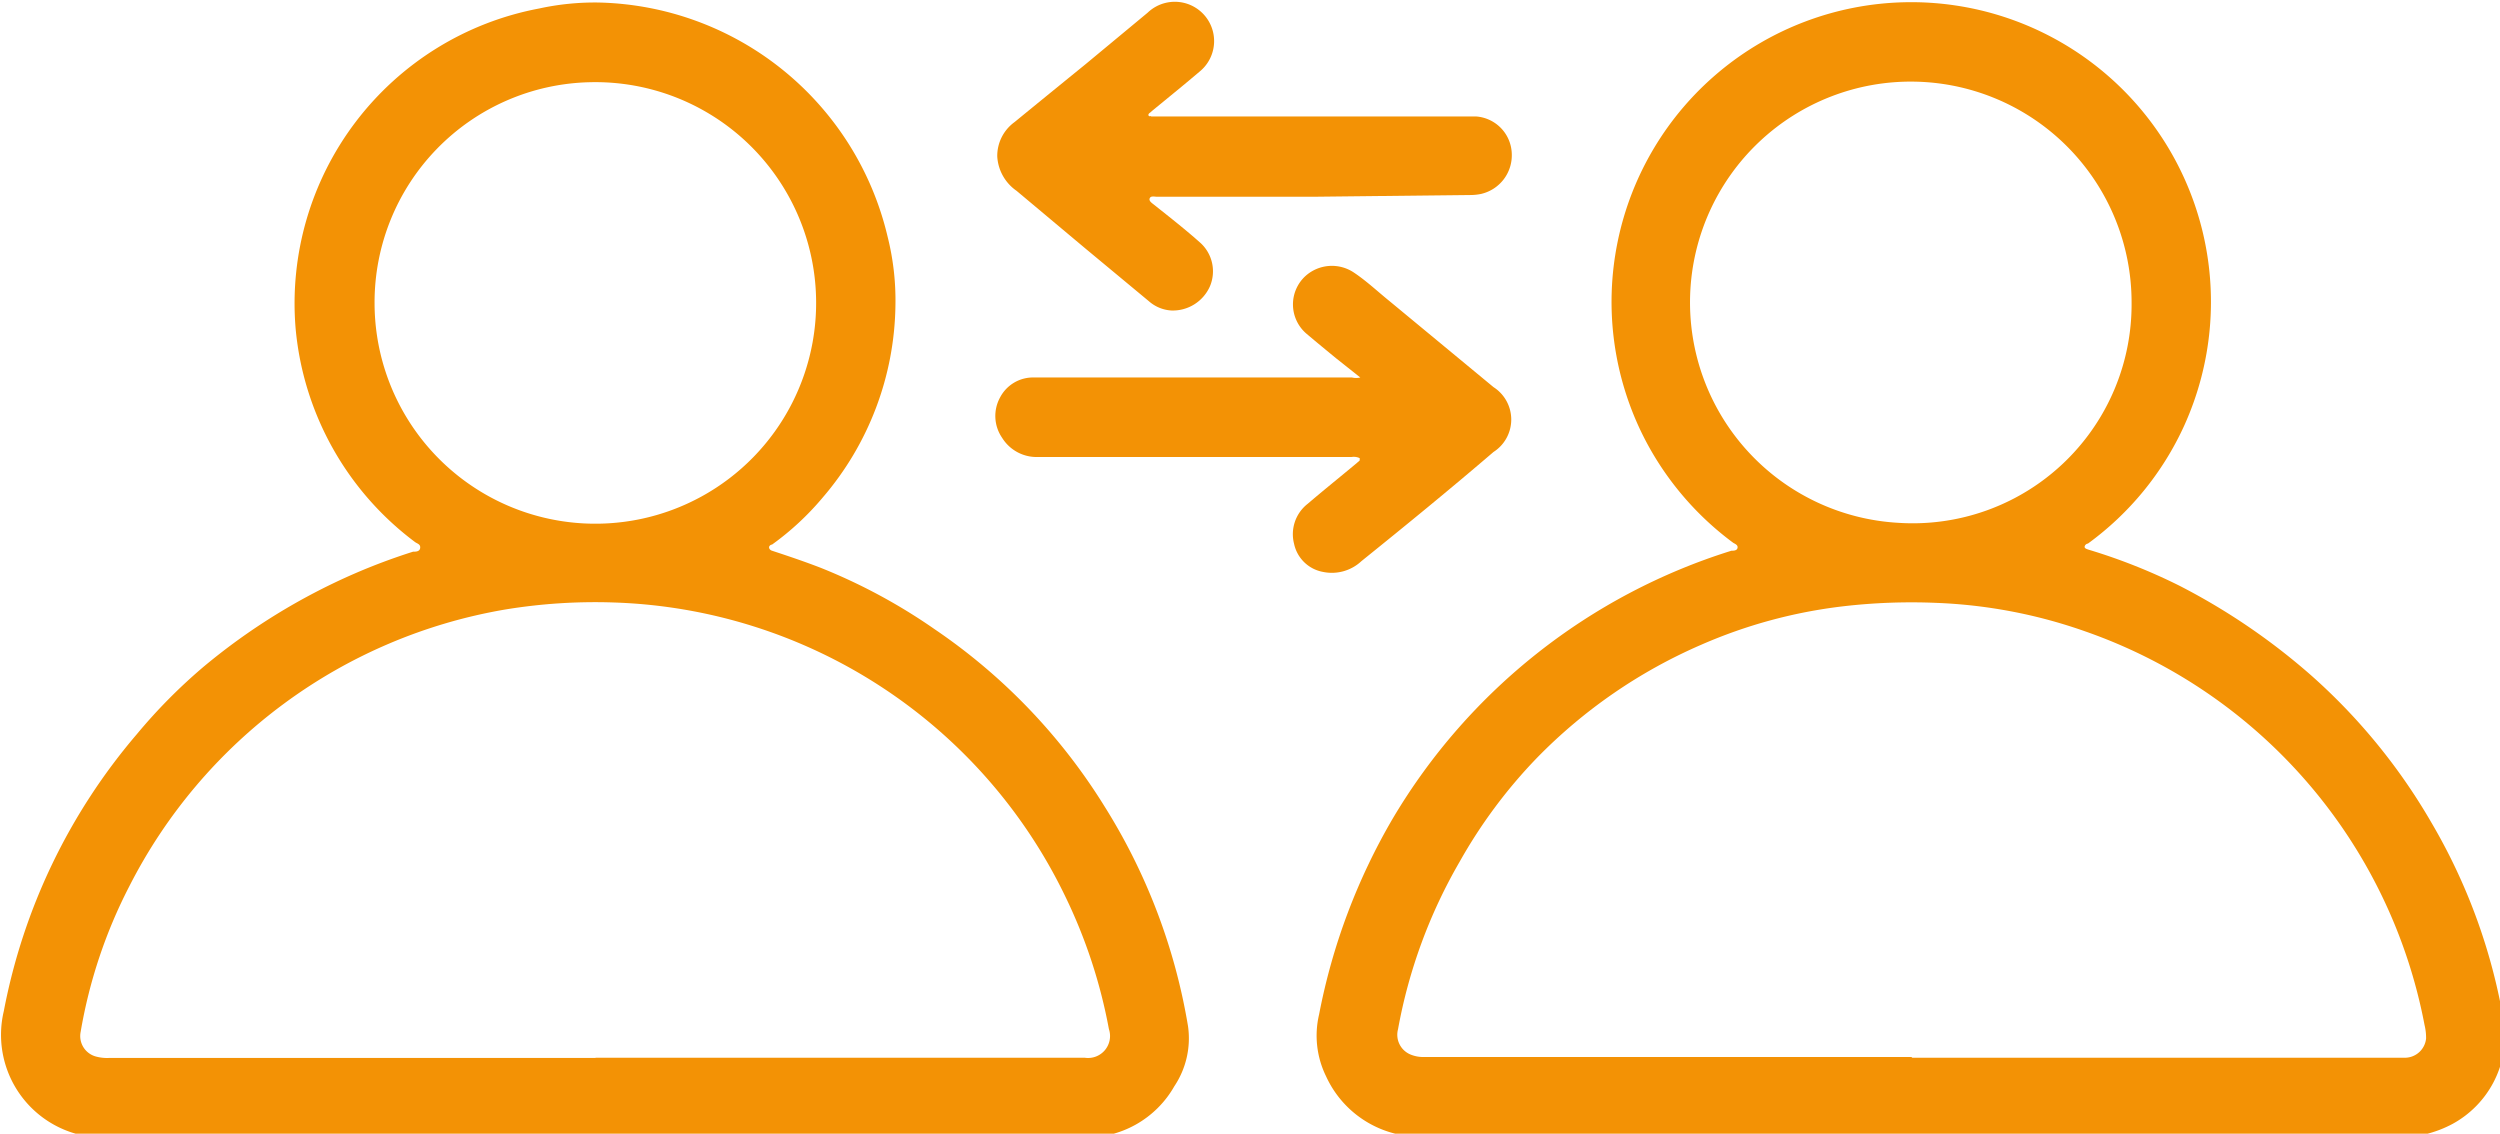 <?xml version="1.0" encoding="UTF-8" standalone="no"?>
<!-- Created with Inkscape (http://www.inkscape.org/) -->
<svg xmlns="http://www.w3.org/2000/svg" xmlns:svg="http://www.w3.org/2000/svg" width="34.418mm" height="15.607mm" viewBox="0 0 34.418 15.607" version="1.1" id="svg5" xml:space="preserve">
  <defs id="defs2">
    <style id="style202">.cls-1{fill:#f39205;}</style>
  </defs>
  <g id="layer1" transform="translate(-78.806,-8.676)">
    <g id="g222" transform="matrix(0.265,0,0,0.265,69.56,-9.977)">
      <path class="cls-1" d="M 54.35,86.15 A 11.47,11.47 0 1 0 65.53,74.66 11.44,11.44 0 0 0 54.35,86.15 m 11.48,39.19 h 25.42 a 1.14,1.14 0 0 0 1.25,-1.49 27.06,27.06 0 0 0 -2.29,-6.94 27,27 0 0 0 -23.4,-15.22 28.75,28.75 0 0 0 -5.71,0.37 27,27 0 0 0 -19.49,14.37 25.92,25.92 0 0 0 -2.53,7.57 1.1,1.1 0 0 0 0.77,1.27 2.22,2.22 0 0 0 0.73,0.08 h 25.25 m -0.13,4.14 H 40.34 a 5.34,5.34 0 0 1 -5.25,-6.58 31.07,31.07 0 0 1 6.91,-14.38 28.28,28.28 0 0 1 3.44,-3.48 32.39,32.39 0 0 1 7.91,-4.88 31.77,31.77 0 0 1 3,-1.12 c 0.14,0 0.35,0 0.37,-0.2 0.02,-0.2 -0.17,-0.22 -0.28,-0.31 A 15.61,15.61 0 0 1 50.25,87.47 15.59,15.59 0 0 1 62.9,70.83 13.61,13.61 0 0 1 66,70.52 a 15.78,15.78 0 0 1 15,12.15 13.58,13.58 0 0 1 0.41,3.58 15.62,15.62 0 0 1 -3.79,10 14.39,14.39 0 0 1 -2.62,2.43 c -0.06,0 -0.18,0.07 -0.15,0.18 C 74.88,98.97 75,99 75,99 c 0.85,0.28 1.68,0.56 2.51,0.88 a 29.58,29.58 0 0 1 5.94,3.2 30.53,30.53 0 0 1 8.84,9.23 31,31 0 0 1 4.32,11.39 4.48,4.48 0 0 1 -0.71,3.12 5.26,5.26 0 0 1 -4.77,2.66 q -12.72,0 -25.45,0" id="path206"></path>
      <path class="cls-1" d="M 145.63,86.1 A 11.47,11.47 0 1 0 133.51,97.55 11.37,11.37 0 0 0 145.63,86.1 m -11.44,39.24 h 25.65 a 1.11,1.11 0 0 0 1.09,-1 2.79,2.79 0 0 0 -0.08,-0.7 27,27 0 0 0 -17.6,-20.44 26.22,26.22 0 0 0 -7.74,-1.49 30.68,30.68 0 0 0 -4.89,0.18 25.9,25.9 0 0 0 -7.36,2 26.81,26.81 0 0 0 -8.54,5.89 26.26,26.26 0 0 0 -4,5.38 26.92,26.92 0 0 0 -3.2,8.7 1.11,1.11 0 0 0 0.62,1.3 1.72,1.72 0 0 0 0.78,0.14 h 25.32 m -0.05,4.14 h -25.34 a 5.37,5.37 0 0 1 -5.07,-3.14 4.79,4.79 0 0 1 -0.36,-3.21 32.15,32.15 0 0 1 3.84,-10.2 A 31.29,31.29 0 0 1 124.84,99 c 0.11,0 0.3,0 0.32,-0.16 0.02,-0.16 -0.16,-0.2 -0.25,-0.27 a 15.64,15.64 0 0 1 -4.6,-5.43 15.57,15.57 0 1 1 28.05,-0.63 15.55,15.55 0 0 1 -5,6.12 c -0.07,0 -0.17,0.08 -0.17,0.17 0,0.09 0.14,0.12 0.22,0.15 a 29.68,29.68 0 0 1 4.73,1.88 33.63,33.63 0 0 1 6.79,4.62 30.78,30.78 0 0 1 6.28,7.68 30.32,30.32 0 0 1 3.79,10.53 5.22,5.22 0 0 1 -2.7,5.12 5.93,5.93 0 0 1 -2.83,0.7 h -25.33" id="path208"></path>
      <path class="cls-1" d="m 105.53,94.19 a 0.72,0.72 0 0 0 -0.42,-0.06 H 88.83 a 2.11,2.11 0 0 1 -1.88,-1 2,2 0 0 1 -0.1,-2.1 1.93,1.93 0 0 1 1.77,-1.03 c 1.25,0 2.5,0 3.75,0 h 12.76 a 0.94,0.94 0 0 0 0.43,0 l -1.26,-1 c -0.51,-0.42 -1,-0.82 -1.53,-1.27 a 2,2 0 0 1 -0.06,-3 2.05,2.05 0 0 1 2.52,-0.18 c 0.66,0.44 1.25,1 1.87,1.5 l 5.38,4.45 a 2,2 0 0 1 0,3.37 c -2.25,1.93 -4.55,3.81 -6.86,5.67 a 2.25,2.25 0 0 1 -2,0.56 1.88,1.88 0 0 1 -1.5,-1.46 2,2 0 0 1 0.71,-2.08 c 0.83,-0.71 1.69,-1.4 2.53,-2.1 l 0.17,-0.15" id="path210"></path>
      <path class="cls-1" d="M 103.16,80.61 H 95 c -0.13,0 -0.32,-0.06 -0.38,0.08 -0.06,0.14 0.12,0.25 0.23,0.34 0.83,0.66 1.66,1.31 2.43,2 a 2,2 0 0 1 0.47,2.23 2.11,2.11 0 0 1 -2,1.26 1.94,1.94 0 0 1 -1.17,-0.48 l -3.3,-2.74 -3.58,-3 a 2.33,2.33 0 0 1 -1,-1.78 2.17,2.17 0 0 1 0.9,-1.79 c 1.22,-1 2.45,-2 3.68,-3 l 3.23,-2.68 a 2.042,2.042 0 1 1 2.77,3 c -0.82,0.7 -1.66,1.38 -2.49,2.06 l -0.15,0.13 c 0,0 -0.12,0.07 -0.08,0.15 0.04,0.08 0.09,0 0.14,0.05 h 15.83 c 0.35,0 0.7,0 1.06,0 a 2,2 0 0 1 1.84,1.93 2.06,2.06 0 0 1 -1.58,2.09 2.73,2.73 0 0 1 -0.64,0.06 z" id="path212"></path>
    </g>
  </g>
</svg>
